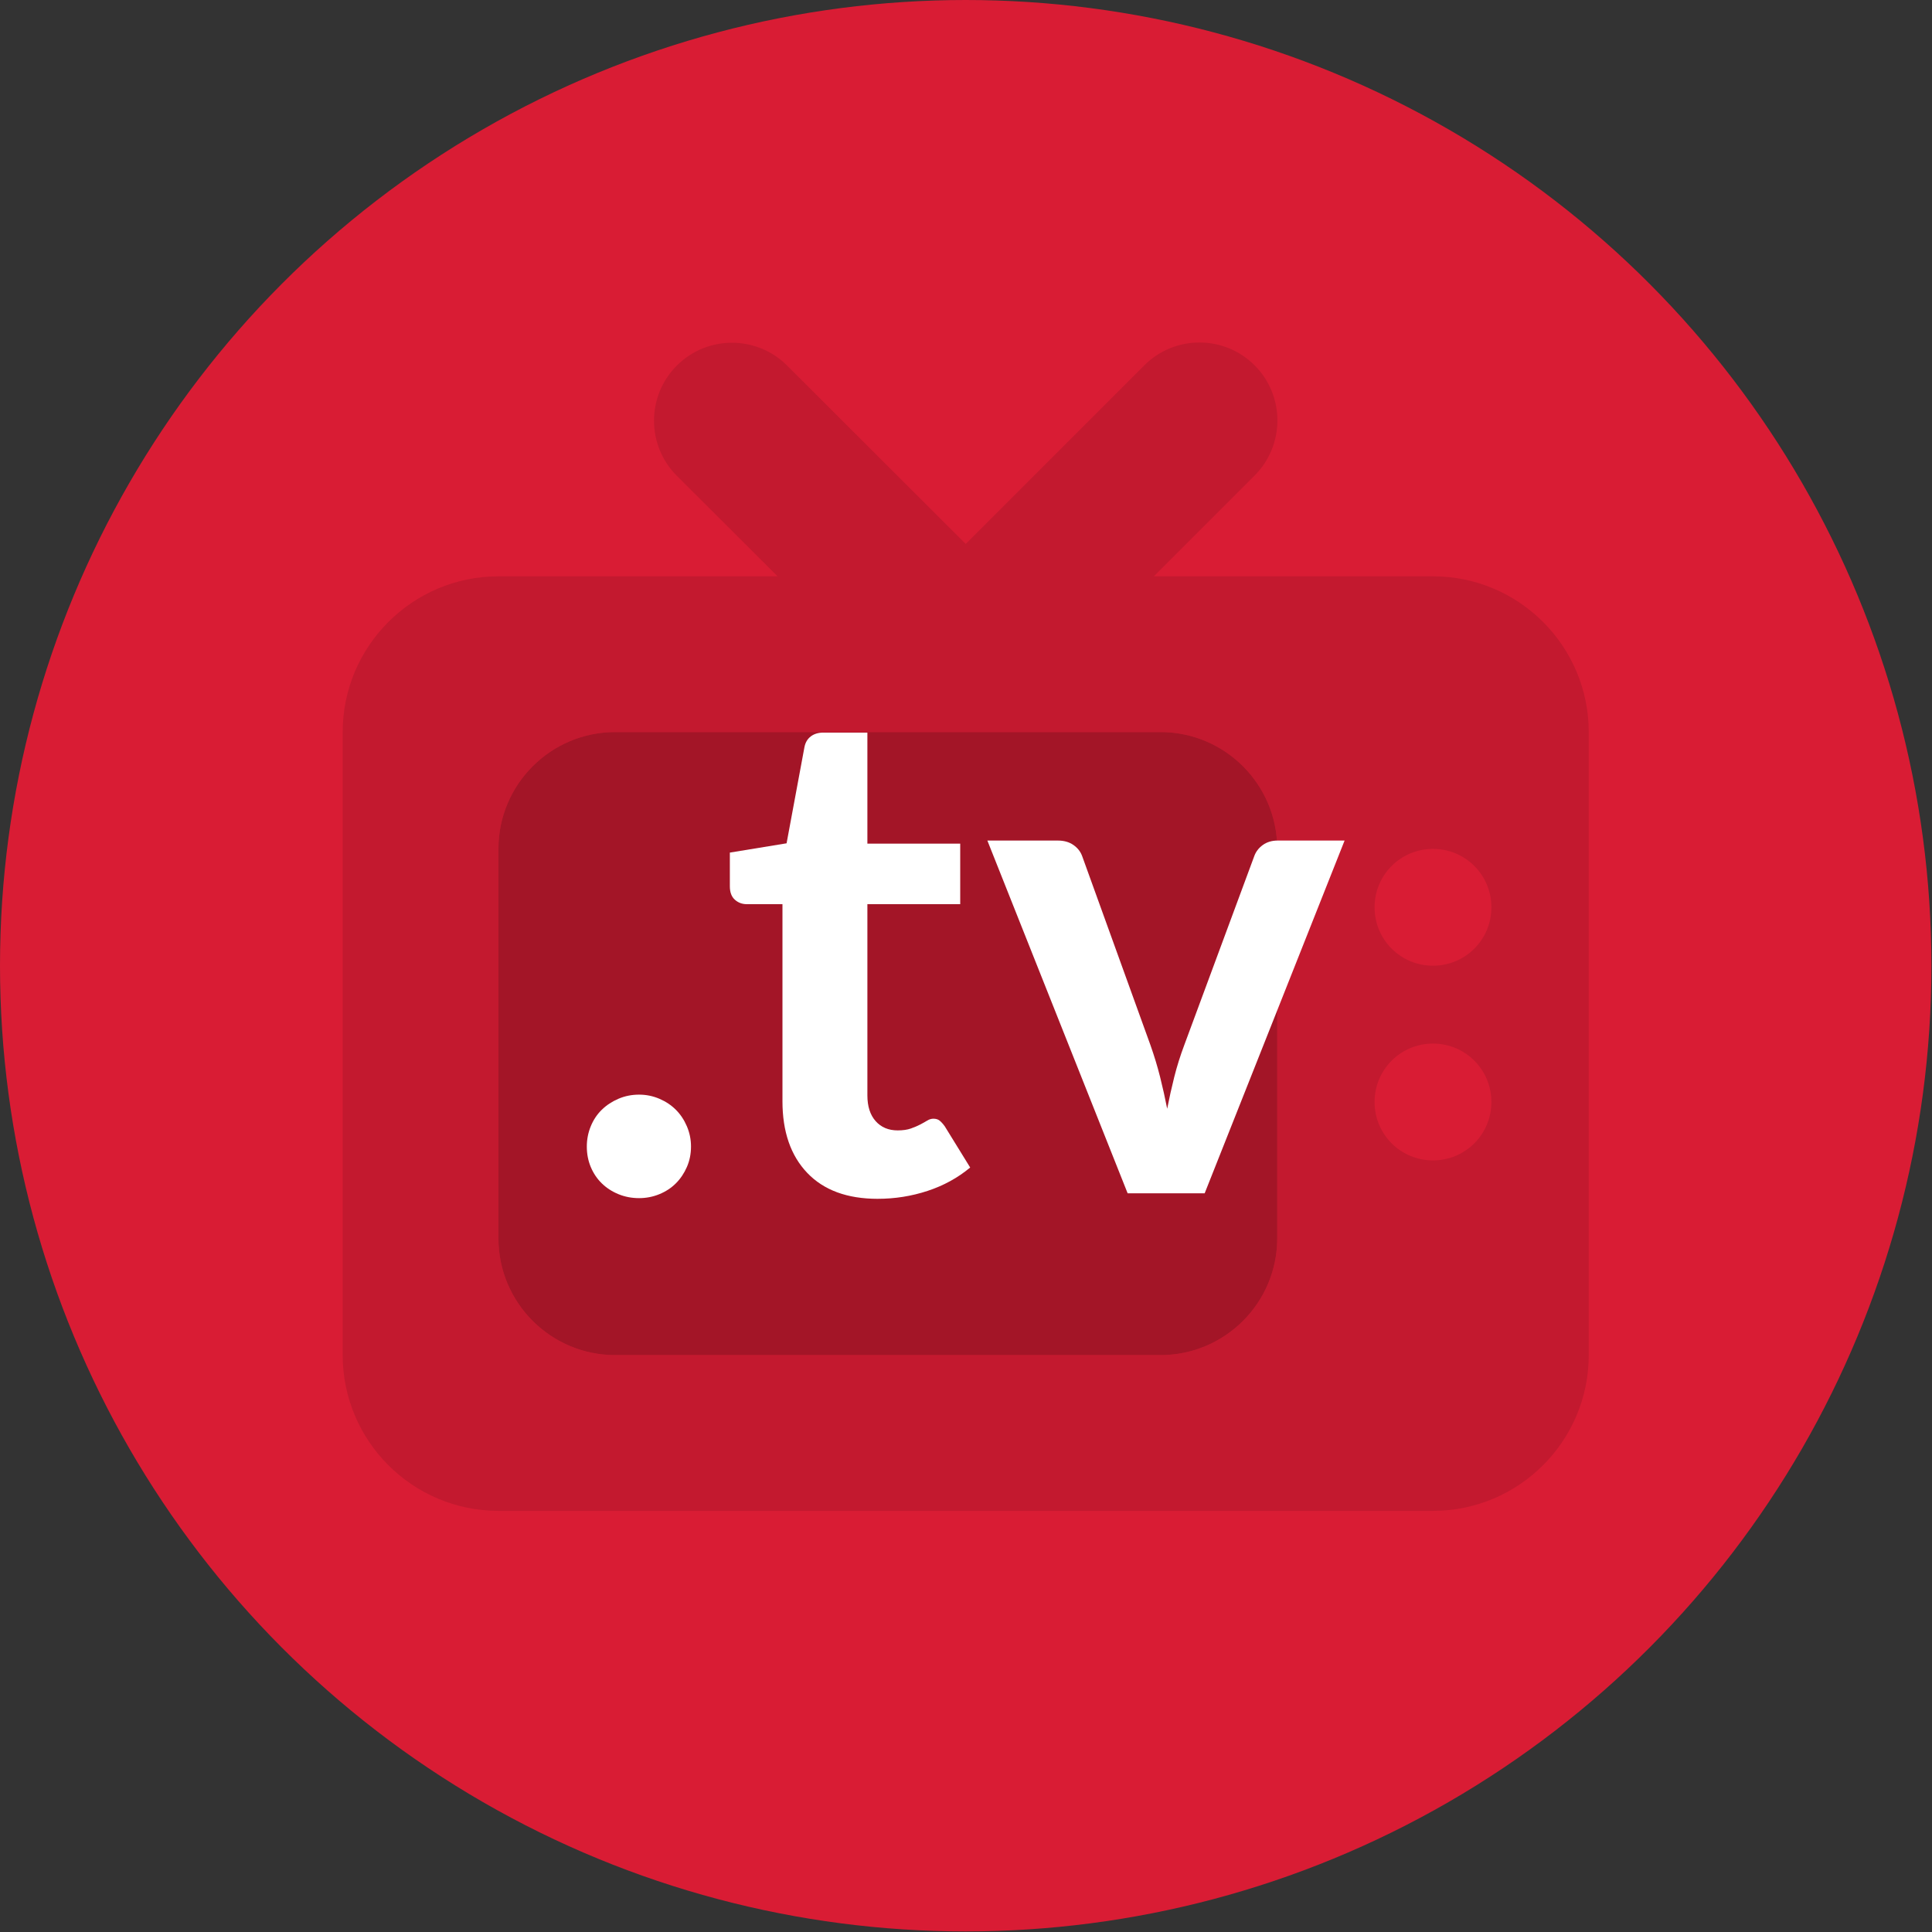 <?xml version="1.0" encoding="UTF-8" standalone="no"?><!DOCTYPE svg PUBLIC "-//W3C//DTD SVG 1.1//EN" "http://www.w3.org/Graphics/SVG/1.1/DTD/svg11.dtd"><svg width="100%" height="100%" viewBox="0 0 1756 1756" version="1.1" xmlns="http://www.w3.org/2000/svg" xmlns:xlink="http://www.w3.org/1999/xlink" xml:space="preserve" xmlns:serif="http://www.serif.com/" style="fill-rule:evenodd;clip-rule:evenodd;stroke-linejoin:round;stroke-miterlimit:2;"><rect x="0" y="0" width="1756" height="1756" fill="#333333" stroke="none"/><circle cx="877.736" cy="877.736" r="877.736" style="fill:#d91c34;"/><g opacity="0.25"><path d="M311.464,665.384l0,566.272c0,78.084 63.485,141.569 141.568,141.569l849.409,-0c78.083,-0 141.568,-63.485 141.568,-141.569l-0,-566.272c-0,-78.083 -63.485,-141.568 -141.568,-141.568l-253.717,0l91.577,-91.576c27.65,-27.65 27.65,-72.554 -0,-100.204c-27.65,-27.65 -72.554,-27.65 -100.204,-0l-162.361,162.361l-162.36,-162.14c-27.65,-27.65 -72.554,-27.65 -100.204,0c-27.65,27.65 -27.65,72.554 -0,100.204l91.577,91.355l-253.717,0c-78.083,0 -141.568,63.485 -141.568,141.568Zm141.568,106.176c0,-58.618 47.558,-106.176 106.176,-106.176l495.488,0c58.618,0 106.176,47.558 106.176,106.176l0,353.92c0,58.618 -47.558,106.176 -106.176,106.176l-495.488,0c-58.618,0 -106.176,-47.558 -106.176,-106.176l0,-353.92Zm902.497,53.088c-0,29.42 -23.669,53.088 -53.088,53.088c-29.42,0 -53.089,-23.668 -53.089,-53.088c0,-29.419 23.669,-53.088 53.089,-53.088c29.419,0 53.088,23.669 53.088,53.088Zm-0,176.96c-0,29.42 -23.669,53.088 -53.088,53.088c-29.42,0 -53.089,-23.668 -53.089,-53.088c0,-29.419 23.669,-53.088 53.089,-53.088c29.419,0 53.088,23.669 53.088,53.088Z" style="fill-opacity:0.4;fill-rule:nonzero;"/><path d="M559.208,665.384l495.488,0c58.618,0 106.176,47.558 106.176,106.176l0,353.92c0,58.618 -47.558,106.176 -106.176,106.176l-495.488,0c-58.618,0 -106.176,-47.558 -106.176,-106.176l0,-353.92c0,-58.618 47.558,-106.176 106.176,-106.176Z" style="fill-rule:nonzero;"/></g><path d="M533.361,1042.11c0,-6.458 1.198,-12.604 3.594,-18.437c2.396,-5.833 5.729,-10.833 10,-15c4.271,-4.167 9.323,-7.5 15.156,-10c5.834,-2.5 12.084,-3.75 18.75,-3.75c6.459,-0 12.605,1.25 18.438,3.75c5.833,2.5 10.833,5.833 15,10c4.167,4.167 7.5,9.167 10,15c2.5,5.833 3.75,11.979 3.75,18.437c-0,6.667 -1.25,12.865 -3.75,18.594c-2.5,5.729 -5.833,10.677 -10,14.844c-4.167,4.167 -9.167,7.448 -15,9.844c-5.833,2.396 -11.979,3.593 -18.438,3.593c-6.666,0 -12.916,-1.197 -18.75,-3.593c-5.833,-2.396 -10.885,-5.677 -15.156,-9.844c-4.271,-4.167 -7.604,-9.115 -10,-14.844c-2.396,-5.729 -3.594,-11.927 -3.594,-18.594Z" style="fill:#fff;fill-rule:nonzero;"/><path d="M797.736,1089.61c-27.708,0 -49.062,-7.864 -64.062,-23.593c-15,-15.729 -22.5,-37.448 -22.5,-65.157l-0,-179.062l-32.5,-0c-4.167,-0 -7.76,-1.354 -10.781,-4.063c-3.021,-2.708 -4.532,-6.77 -4.532,-12.187l0,-30.625l51.563,-8.438l16.25,-87.5c0.833,-4.166 2.76,-7.395 5.781,-9.687c3.021,-2.292 6.823,-3.438 11.406,-3.438l40,0l0,100.938l84.375,-0l0,55l-84.375,-0l0,173.75c0,10 2.5,17.812 7.5,23.437c5,5.625 11.667,8.438 20,8.438c4.792,-0 8.803,-0.573 12.032,-1.719c3.229,-1.146 6.041,-2.344 8.437,-3.594c2.396,-1.25 4.531,-2.447 6.406,-3.593c1.875,-1.146 3.75,-1.719 5.625,-1.719c2.292,-0 4.167,0.573 5.625,1.719c1.459,1.146 3.021,2.864 4.688,5.156l23.125,37.5c-11.25,9.375 -24.167,16.458 -38.75,21.25c-14.583,4.792 -29.688,7.187 -45.313,7.187Z" style="fill:#fff;fill-rule:nonzero;"/><path d="M1094.92,1084.61l-70,0l-127.5,-320.625l64.062,0c5.625,0 10.365,1.355 14.219,4.063c3.854,2.708 6.511,6.146 7.969,10.312l61.875,171.25c3.542,10 6.51,19.792 8.906,29.375c2.396,9.584 4.531,19.167 6.406,28.75c1.875,-9.583 4.011,-19.166 6.407,-28.75c2.396,-9.583 5.468,-19.375 9.218,-29.375l63.438,-171.25c1.458,-4.166 4.062,-7.604 7.812,-10.312c3.75,-2.708 8.23,-4.063 13.438,-4.063l60.937,0l-127.187,320.625Z" style="fill:#fff;fill-rule:nonzero;"/></svg>